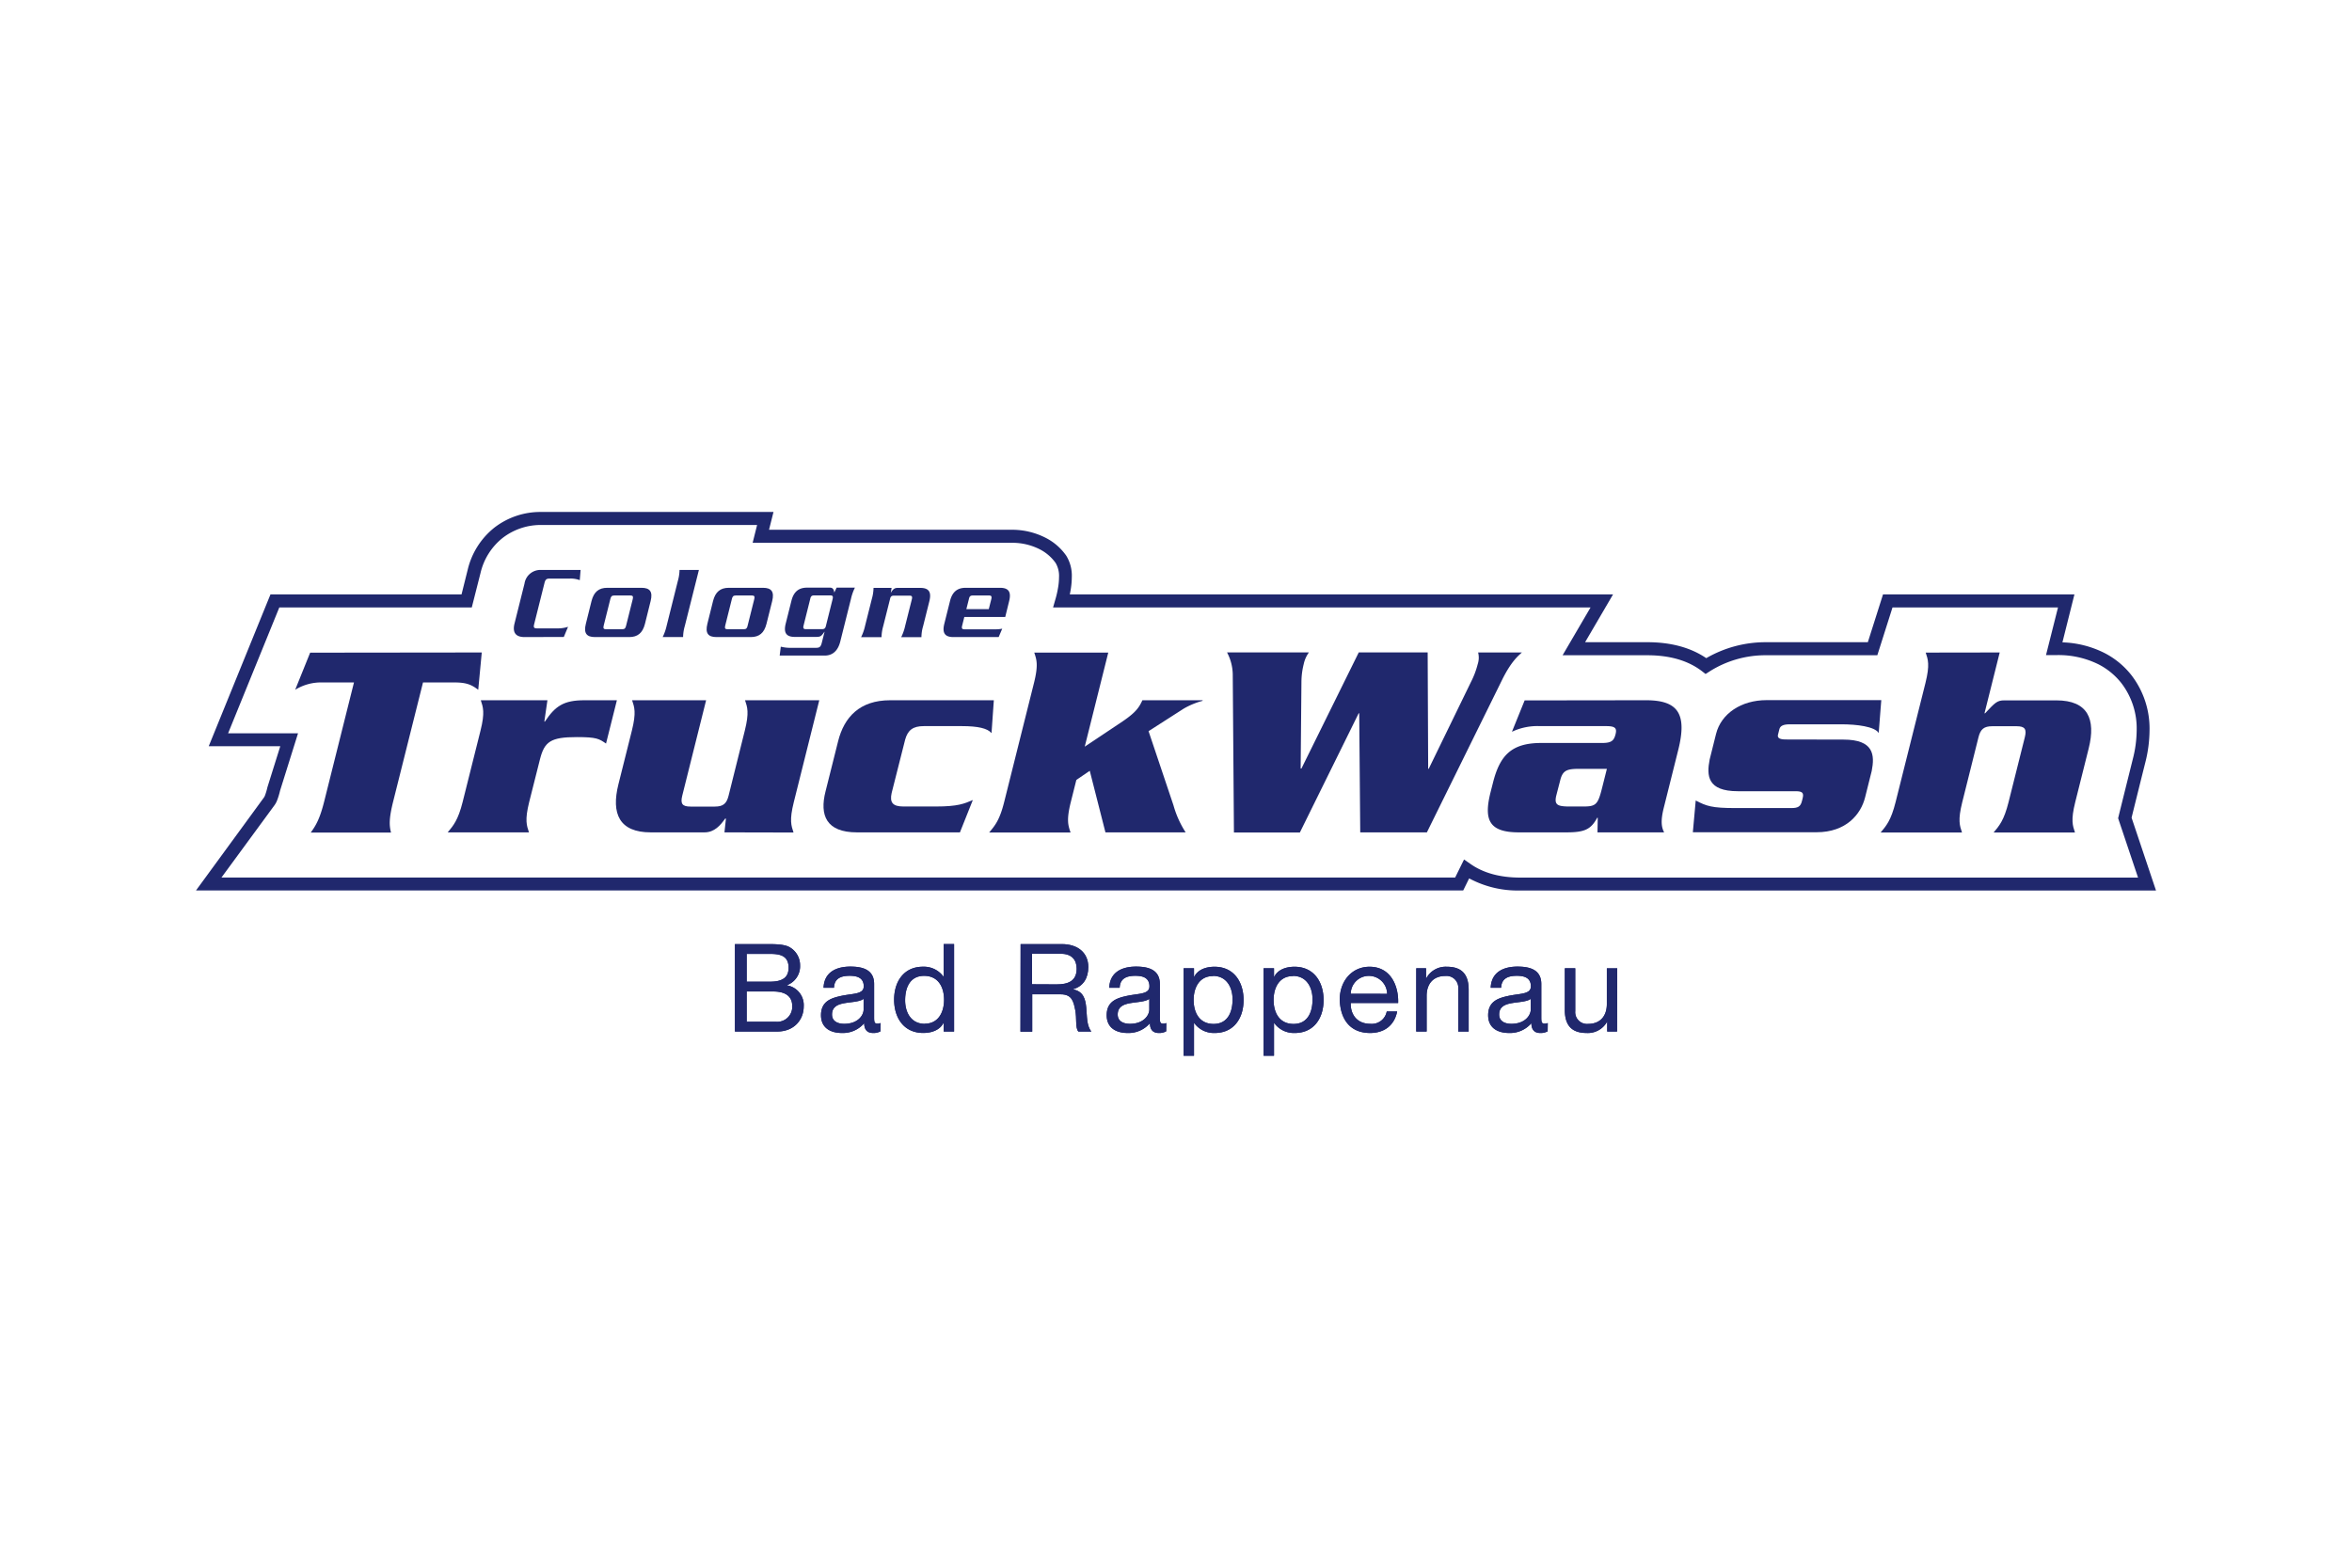 <svg id="Ebene_1" data-name="Ebene 1" xmlns="http://www.w3.org/2000/svg" viewBox="0 0 600 400"><title>Zeichenfläche 1</title><path d="M187.48,240.89h8.09c2,0,4.56,0,5.9.82a5.28,5.28,0,0,1,2.63,4.65,5.14,5.14,0,0,1-3.32,5v.06a5.11,5.11,0,0,1,4.25,5.37c0,3.29-2.34,6.41-6.78,6.41H187.48Zm3,9.59h5.94c3.37,0,4.75-1.21,4.75-3.56,0-3.09-2.19-3.53-4.75-3.53h-5.94Zm0,10.22h7.44a3.82,3.82,0,0,0,4.18-4c0-2.9-2.34-3.72-4.84-3.72h-6.78Z" style="fill:#20286d"/><path d="M187.48,240.89h8.09c2,0,4.56,0,5.9.82a5.28,5.28,0,0,1,2.63,4.65,5.14,5.14,0,0,1-3.32,5v.06a5.11,5.11,0,0,1,4.25,5.37c0,3.29-2.34,6.41-6.78,6.41H187.48Zm3,9.59h5.94c3.37,0,4.75-1.21,4.75-3.56,0-3.09-2.19-3.53-4.75-3.53h-5.94Zm0,10.22h7.44a3.82,3.82,0,0,0,4.18-4c0-2.9-2.34-3.72-4.84-3.72h-6.78Z" style="fill:#20286d"/><path d="M224.62,263.14a3.6,3.6,0,0,1-1.91.43c-1.37,0-2.25-.75-2.25-2.5a7.14,7.14,0,0,1-5.68,2.5c-2.94,0-5.34-1.31-5.34-4.53,0-3.65,2.71-4.43,5.46-5,2.94-.57,5.44-.38,5.44-2.38,0-2.31-1.91-2.68-3.59-2.68-2.25,0-3.91.68-4,3.06h-2.66c.16-4,3.25-5.41,6.84-5.41,2.91,0,6.06.66,6.06,4.44v8.31c0,1.25,0,1.81.85,1.81a2.16,2.16,0,0,0,.81-.16Zm-4.31-8.28c-1,.75-3,.78-4.81,1.09s-3.25.94-3.25,2.91c0,1.75,1.5,2.37,3.12,2.37,3.5,0,4.94-2.19,4.94-3.65Z" style="fill:#20286d"/><path d="M224.62,263.14a3.6,3.6,0,0,1-1.91.43c-1.37,0-2.25-.75-2.25-2.5a7.14,7.14,0,0,1-5.68,2.5c-2.94,0-5.34-1.31-5.34-4.53,0-3.65,2.71-4.43,5.46-5,2.94-.57,5.44-.38,5.44-2.38,0-2.31-1.91-2.68-3.59-2.68-2.25,0-3.91.68-4,3.06h-2.66c.16-4,3.25-5.41,6.84-5.41,2.91,0,6.06.66,6.06,4.44v8.31c0,1.25,0,1.81.85,1.81a2.16,2.16,0,0,0,.81-.16Zm-4.31-8.28c-1,.75-3,.78-4.81,1.09s-3.25.94-3.25,2.91c0,1.75,1.5,2.37,3.12,2.37,3.5,0,4.94-2.19,4.94-3.65Z" style="fill:#20286d"/><path d="M243.39,263.2h-2.65V261h-.06c-.88,1.78-2.94,2.56-5.16,2.56-5,0-7.43-3.93-7.43-8.49s2.43-8.41,7.37-8.41a6.2,6.2,0,0,1,5.22,2.53h.06v-8.31h2.65Zm-7.49-2c3.56,0,4.93-3.06,4.93-6.09,0-3.19-1.43-6.12-5.09-6.12s-4.84,3.09-4.84,6.24,1.56,6,5,6" style="fill:#20286d"/><path d="M243.39,263.2h-2.65V261h-.06c-.88,1.78-2.94,2.56-5.16,2.56-5,0-7.43-3.93-7.43-8.49s2.43-8.41,7.37-8.41a6.2,6.2,0,0,1,5.22,2.53h.06v-8.31h2.65Zm-7.49-2c3.56,0,4.93-3.06,4.93-6.09,0-3.19-1.43-6.12-5.09-6.12s-4.84,3.09-4.84,6.24S232.46,261.23,235.9,261.23Z" style="fill:#20286d"/><path d="M260.36,240.89h10.49c4.19,0,6.78,2.28,6.78,5.85,0,2.68-1.18,4.9-3.87,5.65v.06c2.59.5,3.12,2.41,3.34,4.59s.06,4.63,1.31,6.16H275.1c-.84-.91-.37-3.31-.81-5.5s-.84-4-3.72-4h-7.25v9.53h-3Zm9.15,10.28c2.78,0,5.15-.72,5.15-4,0-2.18-1.18-3.81-4-3.81h-7.38v7.78Z" style="fill:#20286d"/><path d="M260.36,240.89h10.49c4.19,0,6.78,2.28,6.78,5.85,0,2.68-1.18,4.9-3.87,5.65v.06c2.59.5,3.12,2.41,3.34,4.59s.06,4.63,1.31,6.16H275.1c-.84-.91-.37-3.31-.81-5.5s-.84-4-3.72-4h-7.25v9.53h-3Zm9.15,10.28c2.78,0,5.15-.72,5.15-4,0-2.18-1.18-3.81-4-3.81h-7.38v7.78Z" style="fill:#20286d"/><path d="M297.5,263.14a3.59,3.59,0,0,1-1.9.43c-1.38,0-2.25-.75-2.25-2.5a7.17,7.17,0,0,1-5.69,2.5c-2.94,0-5.34-1.31-5.34-4.53,0-3.65,2.72-4.43,5.47-5,2.93-.57,5.43-.38,5.43-2.38,0-2.31-1.9-2.68-3.59-2.68-2.25,0-3.91.68-4,3.06h-2.66c.16-4,3.25-5.41,6.84-5.41,2.91,0,6.07.66,6.07,4.44v8.31c0,1.25,0,1.81.84,1.81a2.16,2.16,0,0,0,.81-.16Zm-4.31-8.28c-1,.75-3,.78-4.81,1.09s-3.25.94-3.25,2.91c0,1.75,1.5,2.37,3.12,2.37,3.5,0,4.94-2.19,4.94-3.65Z" style="fill:#20286d"/><path d="M297.5,263.14a3.59,3.59,0,0,1-1.9.43c-1.38,0-2.25-.75-2.25-2.5a7.17,7.17,0,0,1-5.69,2.5c-2.94,0-5.34-1.31-5.34-4.53,0-3.65,2.72-4.43,5.47-5,2.93-.57,5.43-.38,5.43-2.38,0-2.31-1.9-2.68-3.59-2.68-2.25,0-3.91.68-4,3.06h-2.66c.16-4,3.25-5.41,6.84-5.41,2.91,0,6.07.66,6.07,4.44v8.31c0,1.25,0,1.81.84,1.81a2.16,2.16,0,0,0,.81-.16Zm-4.31-8.28c-1,.75-3,.78-4.81,1.09s-3.25.94-3.25,2.91c0,1.75,1.5,2.37,3.12,2.37,3.5,0,4.94-2.19,4.94-3.65Z" style="fill:#20286d"/><path d="M301.94,247.05h2.65v2.18h.06c.88-1.78,2.94-2.56,5.16-2.56,5,0,7.43,3.94,7.43,8.5s-2.43,8.4-7.37,8.4a6.19,6.19,0,0,1-5.22-2.53h-.06v8.34h-2.65Zm7.49,2c-3.56,0-4.93,3.06-4.93,6.09,0,3.18,1.44,6.12,5.09,6.12s4.84-3.09,4.84-6.25-1.56-6-5-6" style="fill:#20286d"/><path d="M301.94,247.05h2.65v2.18h.06c.88-1.78,2.94-2.56,5.16-2.56,5,0,7.43,3.94,7.43,8.5s-2.43,8.4-7.37,8.4a6.19,6.19,0,0,1-5.22-2.53h-.06v8.34h-2.65Zm7.49,2c-3.56,0-4.93,3.06-4.93,6.09,0,3.18,1.44,6.12,5.09,6.12s4.84-3.09,4.84-6.25S312.87,249,309.43,249Z" style="fill:#20286d"/><path d="M322.34,247.05H325v2.18h.06c.88-1.78,2.94-2.56,5.16-2.56,5,0,7.43,3.94,7.43,8.5s-2.43,8.4-7.37,8.4a6.18,6.18,0,0,1-5.22-2.53H325v8.34h-2.65Zm7.49,2c-3.56,0-4.93,3.06-4.93,6.09,0,3.18,1.43,6.12,5.09,6.12s4.84-3.09,4.84-6.25-1.56-6-5-6" style="fill:#20286d"/><path d="M322.34,247.05H325v2.18h.06c.88-1.78,2.94-2.56,5.16-2.56,5,0,7.43,3.94,7.43,8.5s-2.43,8.4-7.37,8.4a6.18,6.18,0,0,1-5.22-2.53H325v8.34h-2.65Zm7.49,2c-3.56,0-4.93,3.06-4.93,6.09,0,3.18,1.43,6.12,5.09,6.12s4.84-3.09,4.84-6.25S333.27,249,329.83,249Z" style="fill:#20286d"/><path d="M356.42,258.08c-.72,3.56-3.28,5.49-6.91,5.49-5.15,0-7.59-3.56-7.74-8.49,0-4.85,3.18-8.41,7.59-8.41,5.71,0,7.46,5.35,7.31,9.25H344.58c-.1,2.81,1.5,5.31,5,5.31a3.88,3.88,0,0,0,4.18-3.15Zm-2.56-4.5A4.65,4.65,0,0,0,349.2,249a4.6,4.6,0,0,0-4.62,4.56Z" style="fill:#20286d"/><path d="M356.42,258.08c-.72,3.56-3.28,5.49-6.91,5.49-5.15,0-7.59-3.56-7.74-8.49,0-4.85,3.18-8.41,7.59-8.41,5.71,0,7.46,5.35,7.31,9.25H344.58c-.1,2.81,1.5,5.31,5,5.31a3.88,3.88,0,0,0,4.18-3.15Zm-2.56-4.5A4.65,4.65,0,0,0,349.2,249a4.6,4.6,0,0,0-4.62,4.56Z" style="fill:#20286d"/><path d="M361.29,247.05h2.5v2.56h.06a5.63,5.63,0,0,1,5.25-2.94c4.25,0,5.56,2.44,5.56,5.91V263.2H372V252.27a3,3,0,0,0-3.28-3.25c-3.22,0-4.78,2.15-4.78,5.06v9.12h-2.66Z" style="fill:#20286d"/><path d="M361.29,247.05h2.5v2.56h.06a5.63,5.63,0,0,1,5.25-2.94c4.25,0,5.56,2.44,5.56,5.91V263.2H372V252.27a3,3,0,0,0-3.28-3.25c-3.22,0-4.78,2.15-4.78,5.06v9.12h-2.66Z" style="fill:#20286d"/><path d="M394.81,263.14a3.59,3.59,0,0,1-1.9.43c-1.38,0-2.25-.75-2.25-2.5a7.17,7.17,0,0,1-5.69,2.5c-2.94,0-5.34-1.31-5.34-4.53,0-3.65,2.72-4.43,5.47-5,2.93-.57,5.43-.38,5.43-2.38,0-2.31-1.9-2.68-3.59-2.68-2.25,0-3.91.68-4,3.06h-2.66c.16-4,3.25-5.41,6.84-5.41,2.91,0,6.07.66,6.07,4.44v8.31c0,1.25,0,1.81.84,1.81a2.16,2.16,0,0,0,.81-.16Zm-4.31-8.28c-1,.75-3,.78-4.81,1.09s-3.25.94-3.25,2.91c0,1.75,1.5,2.37,3.12,2.37,3.5,0,4.94-2.19,4.94-3.65Z" style="fill:#20286d"/><path d="M394.81,263.14a3.59,3.59,0,0,1-1.9.43c-1.38,0-2.25-.75-2.25-2.5a7.17,7.17,0,0,1-5.69,2.5c-2.94,0-5.34-1.31-5.34-4.53,0-3.65,2.72-4.43,5.47-5,2.93-.57,5.43-.38,5.43-2.38,0-2.31-1.9-2.68-3.59-2.68-2.25,0-3.91.68-4,3.06h-2.66c.16-4,3.25-5.41,6.84-5.41,2.91,0,6.07.66,6.07,4.44v8.31c0,1.25,0,1.81.84,1.81a2.16,2.16,0,0,0,.81-.16Zm-4.31-8.28c-1,.75-3,.78-4.81,1.09s-3.25.94-3.25,2.91c0,1.75,1.5,2.37,3.12,2.37,3.5,0,4.94-2.19,4.94-3.65Z" style="fill:#20286d"/><path d="M412.52,263.2H410v-2.56H410a5.61,5.61,0,0,1-5.25,2.93c-4.24,0-5.56-2.43-5.56-5.9V247.05h2.66V258a3,3,0,0,0,3.28,3.25c3.22,0,4.78-2.15,4.78-5.06v-9.12h2.65Z" style="fill:#20286d"/><path d="M412.52,263.2H410v-2.56H410a5.61,5.61,0,0,1-5.25,2.93c-4.24,0-5.56-2.43-5.56-5.9V247.05h2.66V258a3,3,0,0,0,3.28,3.25c3.22,0,4.78-2.15,4.78-5.06v-9.12h2.65Z" style="fill:#20286d"/><path d="M374.78,224.13l-1.51,3.07H50l3.21-4.39,14-19.16a2.54,2.54,0,0,0,.37-.63,15.2,15.2,0,0,0,.63-2.12v0l3.29-10.5-18.25,0L69,151.66h48.74l1.58-6.33a19.46,19.46,0,0,1,6.79-10.7,19.19,19.19,0,0,1,12-4h59.21l-1.14,4.54H258a18.79,18.79,0,0,1,8.76,2.06,14.29,14.29,0,0,1,5.23,4.54,9.66,9.66,0,0,1,1.43,5.47,20.28,20.28,0,0,1-.32,3.43c-.06.35-.13.68-.19,1H411.49l-7.13,12.19h15.91c5.89,0,11,1.34,15,4.07a30.21,30.21,0,0,1,15.4-4.07h25.82l3.87-12.19h48.83l-3.06,12.23a25.53,25.53,0,0,1,10.74,2.72,20.76,20.76,0,0,1,6.88,5.68,22.31,22.31,0,0,1,4.6,14.07,34,34,0,0,1-1.07,8.16c-1.22,4.86-2.95,11.84-3.51,14.11l5.5,16.4-1.56.53v0l1.56-.53.73,2.17H387.82a26.09,26.09,0,0,1-13-3.07m.29-3.71c3.22,2.27,7.45,3.49,12.76,3.49H545.42l-5.08-15.14.11-.46c.39-1.6,2.31-9.32,3.62-14.58a30.25,30.25,0,0,0,1-7.37,19,19,0,0,0-3.89-12.05,17.66,17.66,0,0,0-5.8-4.79,23,23,0,0,0-10.76-2.38h-2.68L525,155H482.78l-3.87,12.19H450.67a26.61,26.61,0,0,0-14.57,4.14l-1,.64-.93-.72c-3.46-2.65-8.08-4.06-13.92-4.06H398.62L405.75,155H268.64l.6-2.1a23.7,23.7,0,0,0,.64-2.75,16.49,16.49,0,0,0,.28-2.87,6.52,6.52,0,0,0-.87-3.64,11.16,11.16,0,0,0-4-3.46,15.33,15.33,0,0,0-7.22-1.68H192l1.14-4.55h-55a15.88,15.88,0,0,0-9.93,3.32,16.07,16.07,0,0,0-5.62,8.9L120.35,155H71.25l-13.06,32.1,17.84,0-4.59,14.66a18.34,18.34,0,0,1-.78,2.54,5.62,5.62,0,0,1-.75,1.31L56.49,223.91H371.21l2.27-4.61Z" style="fill:#20286d"/><path d="M133.83,162.55c-2.23,0-3.17-1.1-2.57-3.48l2.54-10.16a4.09,4.09,0,0,1,4.31-3.48h10l-.21,2.6a6.45,6.45,0,0,0-2.56-.4h-5.19c-.73,0-1,.24-1.22,1l-2.68,10.7c-.19.78,0,1,.72,1h5.18a8.23,8.23,0,0,0,2.76-.4l-1.08,2.59Z" style="fill:#20286d"/><path d="M151.77,162.55c-2.15,0-2.91-1-2.32-3.37l1.45-5.83c.59-2.33,1.87-3.37,4-3.37h8.76c2.15,0,2.91,1,2.32,3.37l-1.45,5.83c-.59,2.33-1.87,3.37-4,3.37Zm6.95-2c.62,0,.86-.24,1-.91l1.7-6.79c.16-.67,0-.91-.58-.91h-4.14c-.61,0-.86.24-1,.91l-1.7,6.79c-.17.67,0,.91.58.91Z" style="fill:#20286d"/><path d="M174.7,159.71a10.54,10.54,0,0,0-.44,2.84h-5.21a13,13,0,0,0,1-2.84l2.86-11.44a11,11,0,0,0,.44-2.84h4.94Z" style="fill:#20286d"/><path d="M182.77,162.55c-2.15,0-2.9-1-2.32-3.37l1.45-5.83c.59-2.33,1.87-3.37,4-3.37h8.76c2.15,0,2.91,1,2.33,3.37l-1.46,5.83c-.58,2.33-1.87,3.37-4,3.37Zm6.95-2c.62,0,.87-.24,1-.91l1.7-6.79c.17-.67,0-.91-.58-.91h-4.14c-.61,0-.86.24-1,.91l-1.7,6.79c-.17.67,0,.91.58.91Z" style="fill:#20286d"/><path d="M199.18,165a10,10,0,0,0,2.78.29h6.26c.83,0,1.16-.24,1.42-1.28l.7-2.78h-.06a5.2,5.2,0,0,1-.74.93c-.3.24-.52.35-1.51.35h-5.27c-2.15,0-2.91-1-2.33-3.37l1.46-5.83c.58-2.33,1.86-3.37,4-3.37h5.86c.7,0,1,.51,1.05,1.18h.06l.56-1.18h4.67a12.58,12.58,0,0,0-1,2.84l-2.74,10.93c-.62,2.46-2.07,3.56-3.95,3.56h-11.5Zm10.53-4.47c.61,0,.86-.24,1-.91l1.7-6.79c.16-.67,0-.91-.58-.91h-4.14c-.62,0-.87.24-1,.91l-1.7,6.79c-.17.67,0,.91.58.91Z" style="fill:#20286d"/><path d="M227.45,150l-.21,1.28h0c.57-1,1-1.28,1.77-1.28h5.75c2.15,0,2.91,1,2.33,3.37l-1.59,6.36a10.13,10.13,0,0,0-.44,2.84H229.9a12.58,12.58,0,0,0,1-2.84l1.72-6.84c.16-.67,0-.91-.58-.91h-4c-.62,0-.87.24-1,.91l-1.72,6.84a11,11,0,0,0-.44,2.84h-5.21a12.46,12.46,0,0,0,1-2.84l1.73-6.89a11,11,0,0,0,.44-2.84Z" style="fill:#20286d"/><path d="M246,157.42l-.56,2.24c-.17.67,0,.91.57.91h8.15a8.53,8.53,0,0,0,1.51-.16l-.91,2.14H243.22c-2.15,0-2.91-1-2.33-3.37l1.46-5.83c.58-2.33,1.86-3.37,4-3.37h8.76c2.15,0,2.91,1,2.33,3.37l-1,4.07Zm6.24-2,.65-2.57c.16-.67,0-.91-.58-.91h-4.14c-.62,0-.87.24-1,.91l-.65,2.57Z" style="fill:#20286d"/><path d="M122.9,166.48,122,176c-1.64-1.22-2.84-1.87-6.09-1.87h-8l-7.62,30.41c-1.09,4.37-1,6.09-.54,7.89H79.27c1.32-1.8,2.32-3.52,3.42-7.89l7.61-30.41h-8a12.55,12.55,0,0,0-7,1.87l3.82-9.47Z" style="fill:#20286d"/><path d="M139.65,178.67l-.79,5.45H139c2.66-4,4.82-5.45,10.08-5.45h8.29l-2.77,11.05c-1.78-1.22-2.39-1.65-7.44-1.65-6.7,0-8.28,1.14-9.43,5.73L135,204.63c-1.16,4.66-.64,6-.06,7.75H114.21c1.43-1.72,2.64-3.09,3.81-7.75l4.56-18.21c1.17-4.66.64-6,.07-7.75Z" style="fill:#20286d"/><path d="M184.81,212.38l.38-3.52H185c-1.22,1.72-2.75,3.52-5.27,3.52H166c-8,0-10.13-4.73-8.24-12.27l3.43-13.69c1.17-4.66.64-6,.06-7.75h18.88L174.05,203c-.52,2.08,0,2.8,2.11,2.8h6.2c2.09,0,3-.72,3.51-2.8L190,186.42c1.17-4.66.64-6,.06-7.75H209l-6.5,26c-1.17,4.66-.64,6-.07,7.75Z" style="fill:#20286d"/><path d="M227.46,202.34c-.54,2.44.29,3.44,3,3.44h8.29c5.62,0,7.24-.72,9.42-1.65l-3.29,8.25H218.6c-7.78,0-9.58-4.31-8-10.47l3.2-12.77c1.54-6.16,5.5-10.47,13.28-10.47h26.45l-.59,8.39c-1-1.22-3.45-1.79-7.55-1.79h-9.73c-2.74,0-4.07,1-4.75,3.44Z" style="fill:#20286d"/><path d="M274.58,199l-1.42,5.66c-1.17,4.67-.64,6-.06,7.75H252.34c1.44-1.72,2.65-3.08,3.82-7.75l7.61-30.4c1.17-4.67.65-6,.07-7.75h18.88l-6,24,9.78-6.53c3.47-2.37,4.15-3.66,4.93-5.31h15.35l0,.15a19.63,19.63,0,0,0-4.83,2L293,186.56l6.36,18.93a25.23,25.23,0,0,0,3.1,6.89H282L278,196.67Z" style="fill:#20286d"/><path d="M346.74,182h-.14l-15,30.41H314.78l-.3-39.95a12.38,12.38,0,0,0-1.46-6h20.89a7.72,7.72,0,0,0-1.33,3A18.73,18.73,0,0,0,332,174l-.2,22.09H332l14.62-29.62h17.58l.13,29.69h.14L375.25,174a21.37,21.37,0,0,0,1.71-4.52,5.31,5.31,0,0,0,.11-3h11.17c-.94.86-2.74,2.3-5.06,7L364,212.38H347Z" style="fill:#20286d"/><path d="M419.92,178.67c8.14,0,10.52,3.44,8.2,12.69l-3.68,14.71c-.86,3.44-.59,5,.08,6.31h-17l.07-3.73h-.14c-1.62,3-3.24,3.73-7.85,3.73H387.48c-7.63,0-9-3.16-7.25-10.19l.62-2.44c1.76-7,4.71-10.18,12.34-10.18h15.5c2.38,0,3-.57,3.42-2.15s0-2.15-2.35-2.15H392.83a15.24,15.24,0,0,0-7.13,1.44l3.24-8Zm-17.57,17.5c-2.61.07-3.71.43-4.32,2.87l-1,3.87c-.61,2.44.31,2.8,2.88,2.87h4c3.24,0,3.73-.5,4.8-4.8l1.21-4.81Z" style="fill:#20286d"/><path d="M470.27,188.71c7.78,0,8,3.95,7.21,8l-1.69,6.74c-1.07,4.31-4.82,8.9-12.38,8.9H431.85l.73-8.1c2.74,1.43,4.13,1.93,10.11,1.93H457c1.73,0,2.34-.43,2.68-1.79l.18-.72c.34-1.36-.06-1.79-1.79-1.79H443.33c-7.78,0-8-3.95-7.19-8.11l1.63-6.52c1.3-5.17,6.41-8.61,12.9-8.61h29.25l-.66,8.39c-1-1.65-5.57-2.22-9.53-2.22H456.54c-1.65,0-2.41.43-2.61,1.22l-.36,1.43c-.2.79.35,1.22,2,1.22Z" style="fill:#20286d"/><path d="M510.13,166.48,506.25,182h.15c2.55-2.72,3.05-3.3,4.93-3.3h13.26c8,0,10.12,4.74,8.24,12.26l-3.43,13.7c-1.17,4.67-.65,6-.07,7.75H508.58c1.44-1.72,2.64-3.08,3.81-7.75l4.15-16.56c.52-2.08,0-2.8-2.11-2.8h-6.19c-2.09,0-3,.72-3.52,2.8l-4.14,16.56c-1.17,4.67-.65,6-.07,7.75H479.76c1.44-1.72,2.64-3.08,3.81-7.75l7.62-30.4c1.16-4.67.64-6,.06-7.75Z" style="fill:#20286d"/></svg>